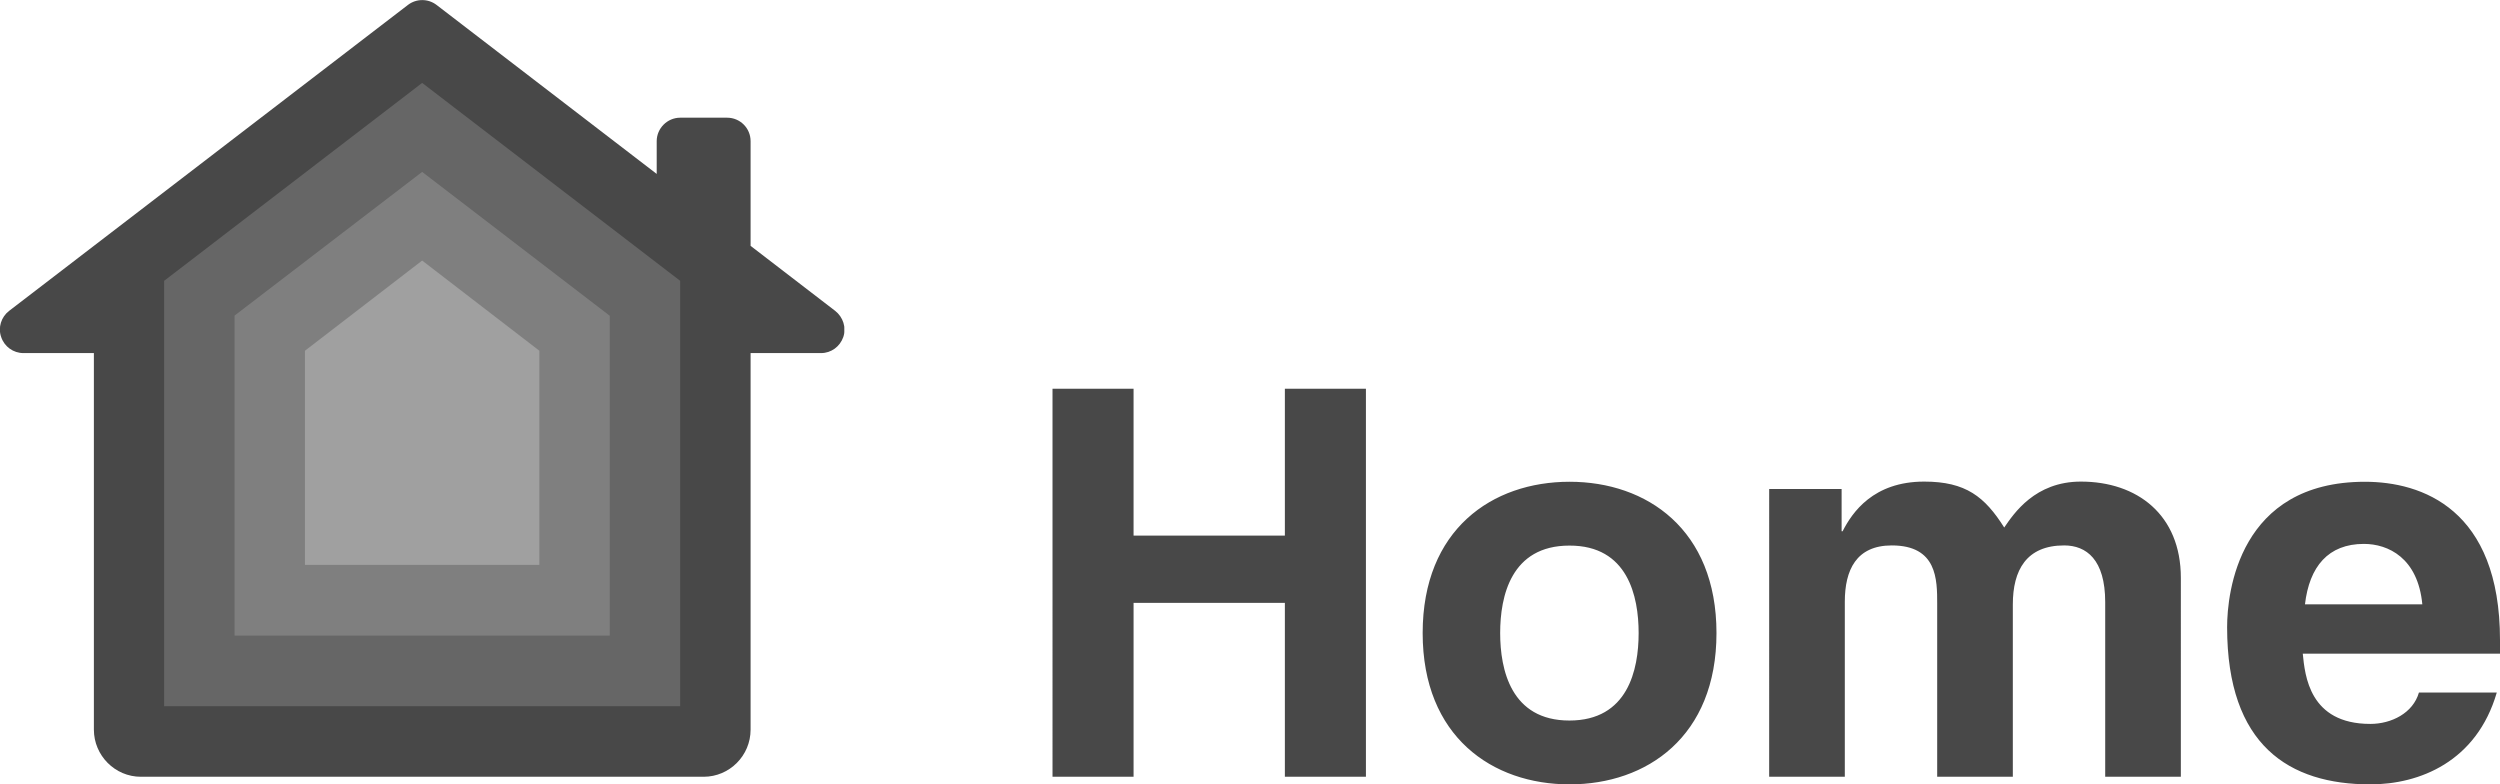 <?xml version="1.0" encoding="utf-8"?>
<!-- Generator: Adobe Illustrator 26.5.0, SVG Export Plug-In . SVG Version: 6.00 Build 0)  -->
<svg version="1.1" id="Layer_1" xmlns="http://www.w3.org/2000/svg" xmlns:xlink="http://www.w3.org/1999/xlink" x="0px" y="0px"
	 viewBox="0 0 148.05 46.45" style="enable-background:new 0 0 148.05 46.45;" xml:space="preserve">
<style type="text/css">
	.st0{clip-path:url(#SVGID_00000007399612381423174770000008902435139706719120_);}
	.st1{fill:#484848;}
	.st2{fill:#666666;}
	.st3{fill:#7F7F7F;}
	.st4{fill:#A0A0A0;}
</style>
<g>
	<defs>
		<rect id="SVGID_1_" width="50" height="46"/>
	</defs>
	<clipPath id="SVGID_00000096755516130367469510000004612033084143200190_">
		<use xlink:href="#SVGID_1_"  style="overflow:visible;"/>
	</clipPath>
	<g style="clip-path:url(#SVGID_00000096755516130367469510000004612033084143200190_);">
		<path class="st1" d="M49.46,18.41l-5.01-3.85v-6.2c0-0.77-0.62-1.39-1.39-1.39h-2.78c-0.76,0-1.39,0.63-1.39,1.39v1.94L25.85,0.29
			c-0.5-0.38-1.19-0.38-1.69,0L0.54,18.41c-0.47,0.36-0.67,0.99-0.47,1.55c0.19,0.57,0.72,0.95,1.32,0.95h4.17v22.3
			c0,1.53,1.25,2.79,2.78,2.79h33.33c1.53,0,2.78-1.25,2.78-2.79v-22.3h4.17c0.6,0,1.12-0.38,1.32-0.95
			C50.13,19.4,49.93,18.78,49.46,18.41z"/>
		<path class="st2" d="M25,4.91l15.28,11.72v25.19H9.72V16.63L25,4.91z"/>
		<path class="st3" d="M25,10.18l11.11,8.52v18.94H13.89V18.69L25,10.18z"/>
		<path class="st4" d="M25,15.43l6.94,5.34v12.68H18.06V20.77L25,15.43z"/>
	</g>
</g>
<path class="st1" d="M76.09,35.7V46h4.8V23.02h-4.8v8.7h-8.96v-8.7h-4.8V46h4.8V35.7H76.09z M101.65,37.49
	c0-6.14-4.13-8.96-8.7-8.96c-4.58,0-8.7,2.82-8.7,8.96s4.13,8.96,8.7,8.96C97.52,46.45,101.65,43.63,101.65,37.49z M97.04,37.49
	c0,2.18-0.64,5.18-4.1,5.18c-3.46,0-4.1-3.01-4.1-5.18c0-2.18,0.64-5.18,4.1-5.18C96.4,32.3,97.04,35.31,97.04,37.49z M129.15,34.22
	c0-3.74-2.59-5.7-5.92-5.7c-2.72,0-3.97,1.89-4.54,2.72c-1.15-1.82-2.27-2.72-4.74-2.72c-3.01,0-4.26,1.82-4.83,2.94h-0.06v-2.5
	h-4.29V46h4.48V35.63c0-1.86,0.67-3.33,2.78-3.33c2.69,0,2.69,2.02,2.69,3.46V46h4.48V35.79c0-2.02,0.8-3.49,3.04-3.49
	c1.31,0,2.43,0.83,2.43,3.36V46h4.48V34.22z M143.25,41.01c-0.35,1.22-1.63,1.86-2.88,1.86c-3.62,0-3.87-2.88-4-4.16h11.68v-0.8
	c0-7.78-4.64-9.38-8-9.38c-7.46,0-8.16,6.56-8.16,8.61c0,7.01,3.68,9.31,8.48,9.31c2.91,0,6.3-1.34,7.49-5.44H143.25z M136.5,35.79
	c0.26-2.24,1.38-3.58,3.49-3.58c1.44,0,3.2,0.83,3.46,3.58H136.5z"/>
</svg>
